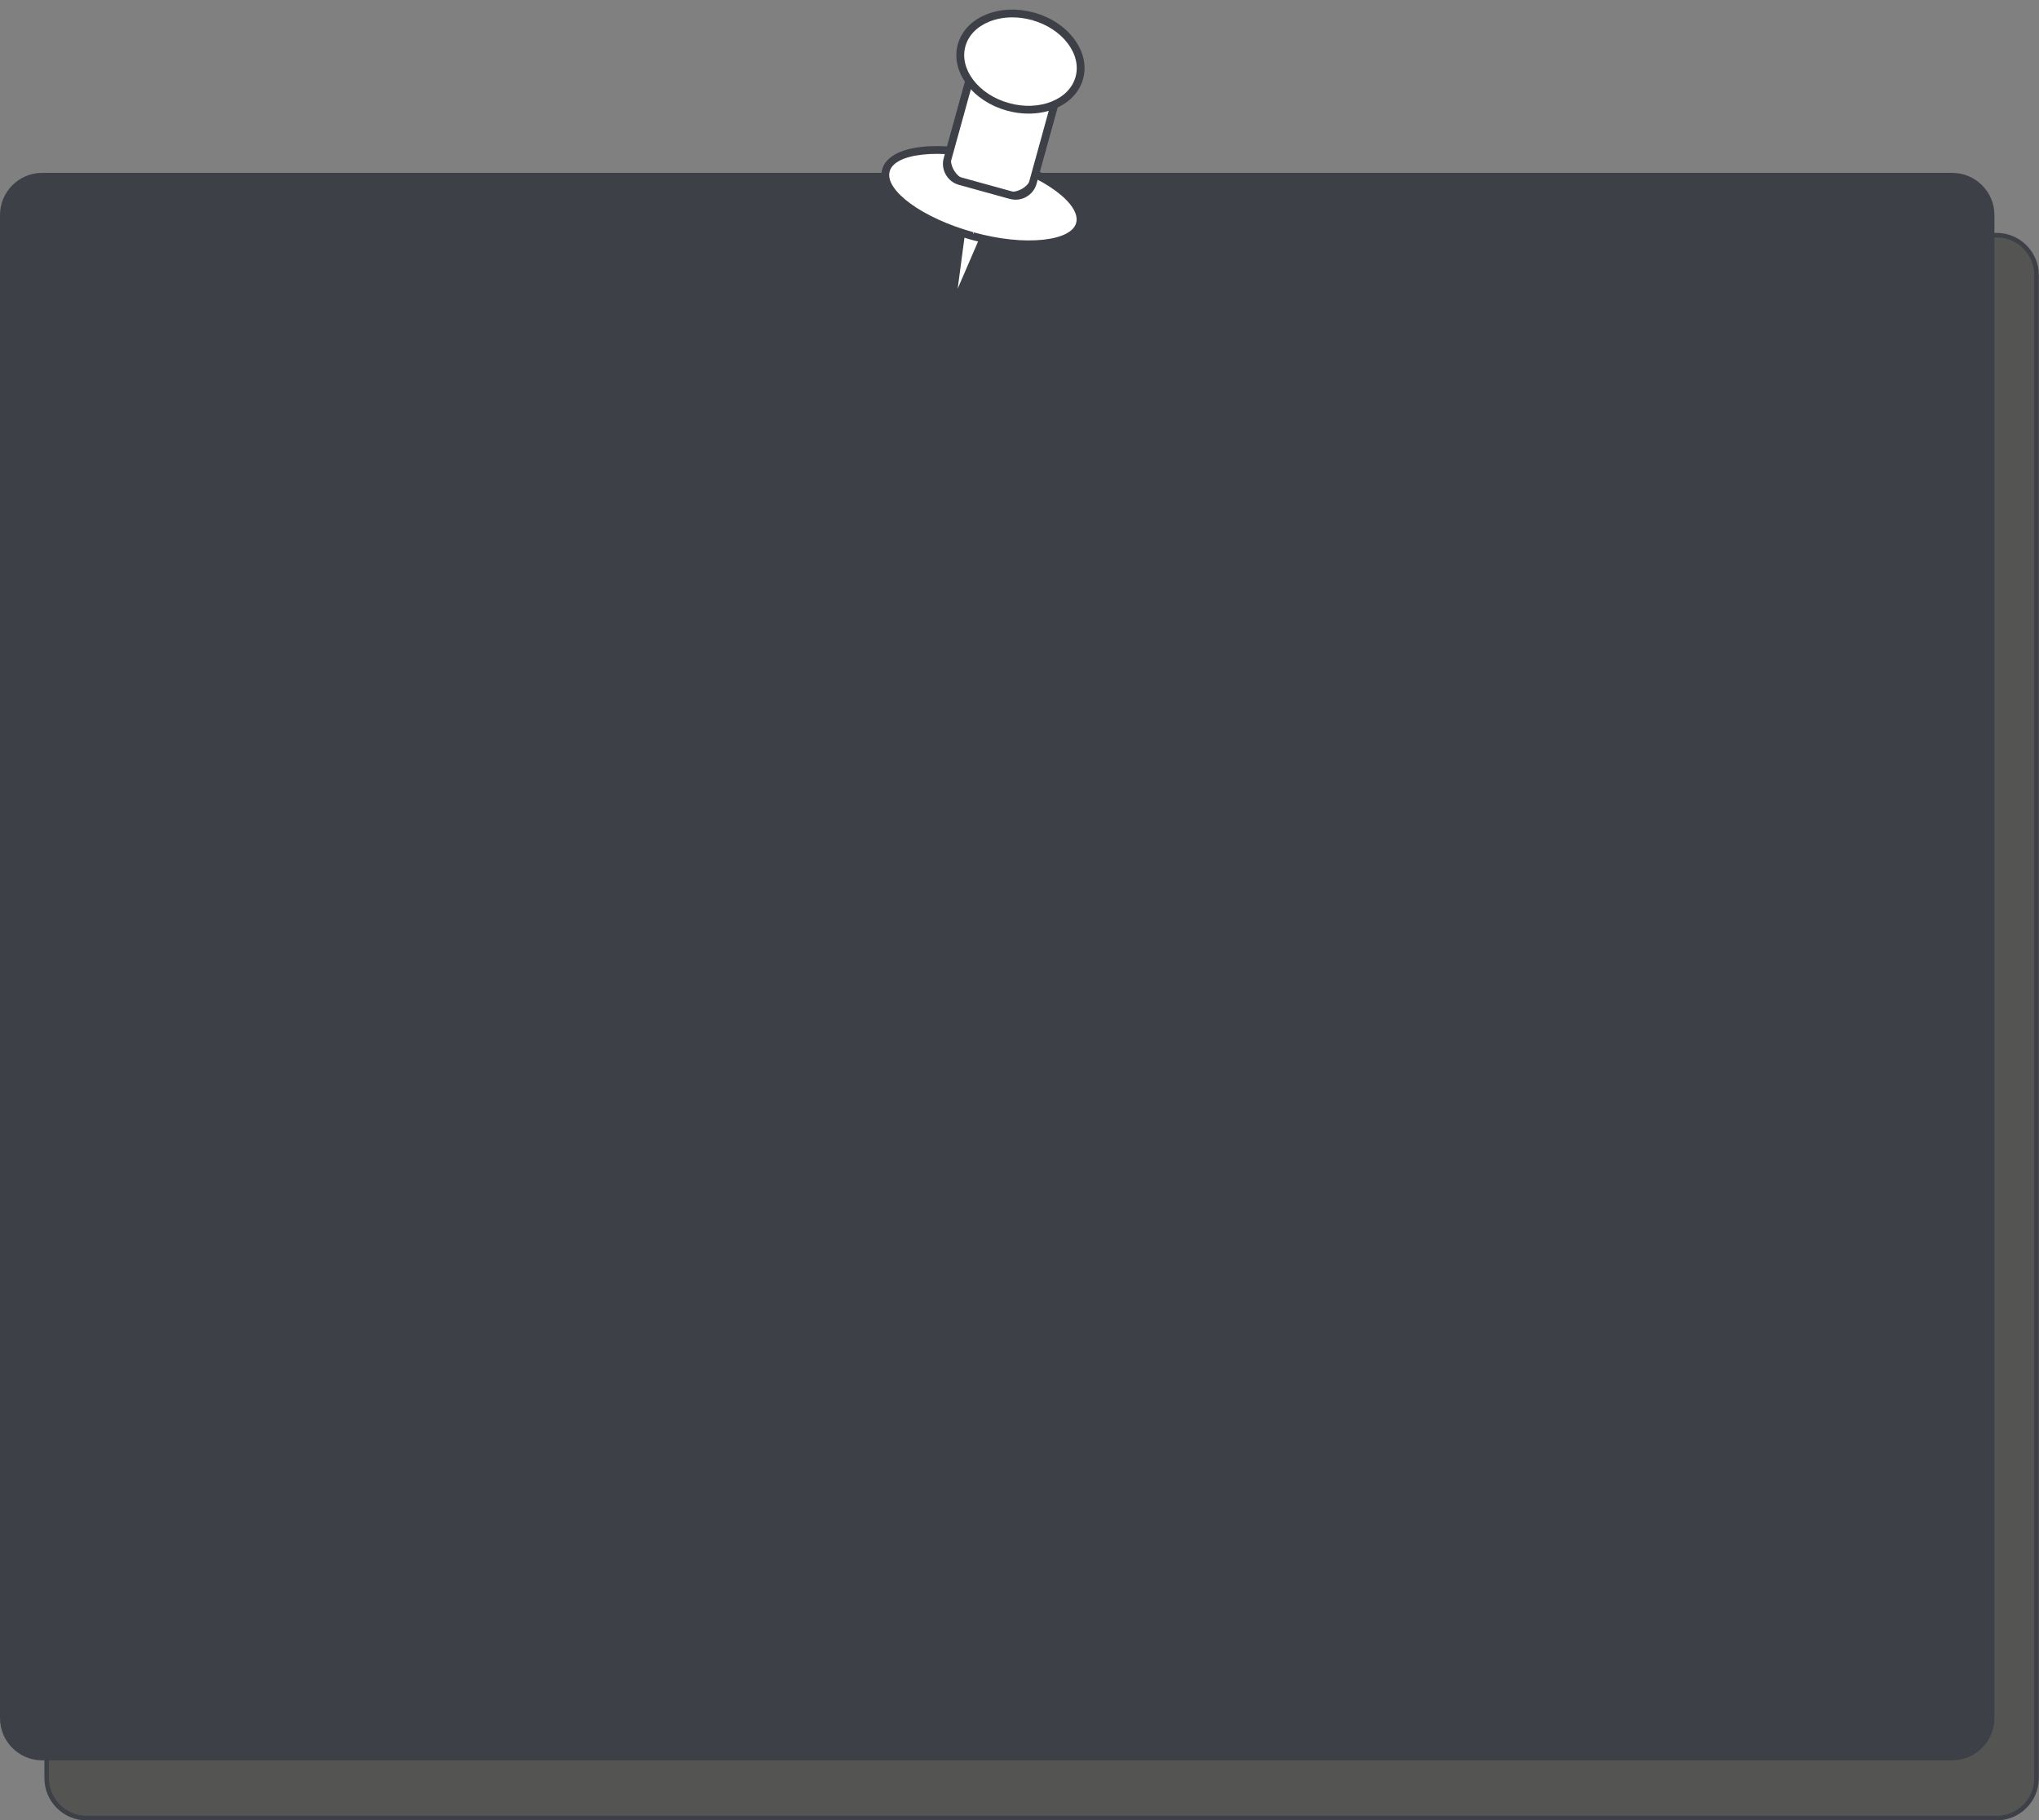 <?xml version="1.0" encoding="UTF-8" standalone="no"?><svg xmlns="http://www.w3.org/2000/svg" xmlns:xlink="http://www.w3.org/1999/xlink" fill="#000000" height="399.4" preserveAspectRatio="xMidYMid meet" version="1" viewBox="0.0 -2.1 447.3 399.4" width="447.3" zoomAndPan="magnify"><rect x="0.0" y="-2.1" width="447.3" height="399.4" fill="#808080" stroke="none"/><g><g id="change1_1"><path d="M438,396.83H19c-4.84,0-8.76-3.92-8.76-8.76V58.26c0-4.84,3.92-8.76,8.76-8.76h419 c4.84,0,8.76,3.92,8.76,8.76v329.81C446.76,392.91,442.84,396.83,438,396.83z" fill="#545452"/></g><g id="change2_3"><path d="M438,397.33H19c-5.11,0-9.26-4.15-9.26-9.26V58.26C9.74,53.15,13.89,49,19,49h419 c5.11,0,9.26,4.15,9.26,9.26v329.81C447.26,393.18,443.11,397.33,438,397.33z M19,50c-4.55,0-8.26,3.71-8.26,8.26v329.81 c0,4.55,3.71,8.26,8.26,8.26h419c4.55,0,8.26-3.71,8.26-8.26V58.26c0-4.55-3.71-8.26-8.26-8.26H19z" fill="#3e4047"/></g></g><g><g id="change3_1"><path d="M428.26,383.66h-419c-4.84,0-8.76-3.92-8.76-8.76V45.09c0-4.84,3.92-8.76,8.76-8.76h419 c4.84,0,8.76,3.92,8.76,8.76v329.81C437.02,379.74,433.1,383.66,428.26,383.66z" fill="#3e4047"/></g><g id="change2_8"><path d="M428.26,384.16h-419c-5.11,0-9.26-4.15-9.26-9.26V45.09c0-5.11,4.15-9.26,9.26-9.26h419 c5.11,0,9.26,4.15,9.26,9.26v329.81C437.52,380.01,433.36,384.16,428.26,384.16z M9.26,36.83C4.71,36.83,1,40.54,1,45.09v329.81 c0,4.55,3.71,8.26,8.26,8.26h419c4.55,0,8.26-3.71,8.26-8.26V45.09c0-4.55-3.71-8.26-8.26-8.26H9.26z" fill="#3e4047"/></g></g><g><g><g><g id="change4_6"><path d="M218.08,44.86l-7.89,18.26c-0.29,0.66-1.28,0.39-1.19-0.33l2.62-19.71" fill="#ffffff"/></g><g id="change2_7"><path d="M209.64,64c-0.1,0-0.21-0.01-0.32-0.04c-0.55-0.15-0.89-0.66-0.81-1.23l2.62-19.71l0.99,0.13l-2.62,19.71 c0,0.03-0.01,0.1,0.09,0.13c0.11,0.03,0.13-0.04,0.15-0.07l7.89-18.26l0.92,0.4l-7.89,18.26C210.47,63.75,210.08,64,209.64,64z" fill="#3e4047"/></g></g><g><g id="change4_7"><path d="M209.37,63.82C209.37,63.82,209.37,63.82,209.37,63.82c-0.49-0.13-0.78-0.57-0.71-1.07l2.62-19.71 l0.71,0.09l-2.62,19.71c-0.03,0.21,0.14,0.28,0.19,0.29c0,0,0,0,0,0c0.05,0.01,0.23,0.05,0.32-0.15l7.89-18.26l0.65,0.28 l-7.89,18.26C210.33,63.72,209.85,63.95,209.37,63.82z" fill="#ffffff"/></g><g id="change2_9"><path d="M209.64,64.35c-0.13,0-0.26-0.02-0.4-0.05l0,0c-0.72-0.2-1.17-0.88-1.07-1.62l2.68-20.21l1.7,0.23 l-2.46,18.54l7.42-17.17l1.57,0.68l-8.08,18.72C210.74,64.01,210.21,64.35,209.64,64.35z M209.42,63.61l-0.06,0.2L209.42,63.61 C209.42,63.61,209.42,63.61,209.42,63.61z" fill="#3e4047"/></g></g></g><g><g><g id="change4_4"><ellipse cx="215.63" cy="41.17" fill="#ffffff" rx="8.83" ry="22.08" transform="rotate(-74.538 215.634 41.168)"/></g><g id="change2_5"><path d="M225.76,52.02c-3.84,0-8.2-0.64-12.62-1.86c-5.74-1.59-10.9-3.98-14.53-6.74 c-3.75-2.85-5.43-5.79-4.75-8.27c1.39-5.04,12.05-6.35,24.25-2.97c5.74,1.59,10.9,3.98,14.53,6.74c3.75,2.85,5.43,5.79,4.75,8.27 c-0.69,2.48-3.64,4.14-8.32,4.66C228.02,51.96,226.92,52.02,225.76,52.02z M205.5,31.34c-5.73,0-9.93,1.42-10.67,4.08 c-0.56,2.03,1.04,4.66,4.39,7.21c3.52,2.68,8.56,5.02,14.19,6.57c5.62,1.56,11.14,2.14,15.55,1.65c4.19-0.47,6.91-1.9,7.47-3.93 l0,0c0.56-2.03-1.04-4.66-4.39-7.21c-3.53-2.68-8.56-5.02-14.19-6.57C213.45,31.92,209.16,31.34,205.5,31.34z" fill="#3e4047"/></g></g><g><g id="change4_5"><path d="M213.32,50.06c-0.05-0.01-0.1-0.03-0.14-0.04c-12.12-3.35-20.55-9.87-19.17-14.83 c0.67-2.42,3.58-4.04,8.2-4.55c4.51-0.5,10.16,0.1,15.87,1.68c12.12,3.35,20.55,9.87,19.17,14.83c-0.67,2.42-3.58,4.04-8.2,4.55 C224.58,52.2,219,51.62,213.32,50.06z M217.75,32.96c-5.59-1.53-11.08-2.11-15.46-1.62c-4.31,0.48-7.01,1.91-7.59,4.04 c-1.25,4.5,7.13,10.77,18.68,13.96c0.05,0.01,0.09,0.03,0.14,0.04c5.59,1.53,11.08,2.11,15.46,1.62 c4.31-0.48,7.01-1.91,7.59-4.04c1.25-4.5-7.13-10.77-18.68-13.96C217.84,32.99,217.8,32.97,217.75,32.96z" fill="#ffffff"/></g><g id="change2_6"><path d="M225.77,52.37c-3.83,0-8.18-0.63-12.57-1.83l-0.15-0.04c-12.6-3.48-20.99-10.13-19.52-15.45 c0.73-2.63,3.79-4.38,8.63-4.92c4.58-0.51,10.28,0.09,16.06,1.69c12.6,3.49,20.99,10.13,19.52,15.45 c-0.73,2.63-3.79,4.38-8.63,4.92C228.05,52.32,226.93,52.37,225.77,52.37z M213.64,48.89c5.53,1.52,10.96,2.08,15.27,1.6 c4.09-0.45,6.64-1.76,7.17-3.67c0.54-1.94-1.05-4.47-4.36-6.94c-3.48-2.6-8.44-4.88-13.97-6.41l-0.14-0.04 c-5.53-1.51-10.96-2.09-15.27-1.6c-4.09,0.45-6.64,1.76-7.17,3.67c-1.15,4.17,7.24,10.28,18.33,13.34l0.01,0.52L213.64,48.89z" fill="#3e4047"/></g></g></g><g><g><g id="change4_1"><path d="M220.23,40.3l-8.09-2.24c-2.94-0.81-4.66-3.85-3.85-6.79l6.11-22.08c0.09-0.32,0.42-0.51,0.74-0.42 l17.57,4.86c0.32,0.09,0.51,0.42,0.42,0.74l-6.11,22.08C226.2,39.39,223.16,41.11,220.23,40.3z" fill="#ffffff"/></g><g id="change2_1"><path d="M221.69,41c-0.53,0-1.07-0.07-1.6-0.22L212,38.54c-1.55-0.43-2.84-1.43-3.63-2.83 c-0.79-1.4-0.99-3.02-0.56-4.57l6.11-22.08c0.16-0.58,0.77-0.93,1.35-0.77l17.57,4.86c0.58,0.16,0.93,0.77,0.77,1.35l-6.11,22.09 C226.76,39.25,224.33,41,221.69,41z M220.36,39.82c2.67,0.74,5.44-0.83,6.17-3.5l6.11-22.08c0.01-0.05-0.02-0.11-0.07-0.12 L215,9.25c-0.05-0.01-0.11,0.02-0.12,0.07l-6.11,22.08c-0.36,1.29-0.19,2.65,0.47,3.81c0.66,1.17,1.74,2,3.03,2.36L220.36,39.82z" fill="#3e4047"/></g></g><g><g id="change4_2"><path d="M221.68,41.07c0,0-0.01,0-0.01,0l-11.16-3.09c-1.1-0.3-2.02-1.02-2.58-2.01 c-0.56-0.99-0.71-2.15-0.4-3.25l6.58-23.79c0.06-0.2,0.19-0.37,0.37-0.47c0.18-0.1,0.39-0.13,0.59-0.07c0,0,0,0,0,0l17.9,4.95 c0.42,0.12,0.66,0.55,0.55,0.96l-6.58,23.79c-0.3,1.1-1.02,2.02-2.01,2.58C223.93,41.23,222.78,41.37,221.68,41.07z M221.86,40.38C221.86,40.38,221.86,40.38,221.86,40.38c1.9,0.52,3.87-0.59,4.39-2.49l6.58-23.79c0.01-0.04-0.01-0.08-0.05-0.09 l-17.9-4.95l-0.09,0.05l-6.58,23.79c-0.25,0.92-0.14,1.88,0.33,2.71c0.47,0.83,1.23,1.43,2.15,1.68L221.86,40.38z" fill="#ffffff"/></g><g id="change2_2"><path d="M222.81,41.72c-0.42,0-0.85-0.06-1.27-0.17l-0.02,0l-11.16-3.09c-1.23-0.34-2.25-1.14-2.88-2.25 c-0.63-1.11-0.79-2.4-0.45-3.63l6.58-23.79c0.09-0.33,0.31-0.6,0.6-0.77c0.3-0.17,0.64-0.21,0.97-0.12l17.91,4.95 c0.33,0.09,0.61,0.31,0.77,0.6c0.17,0.3,0.21,0.64,0.12,0.97l-6.58,23.79c-0.34,1.23-1.14,2.25-2.25,2.88 C224.44,41.51,223.63,41.72,222.81,41.72z M221.73,40.86l-0.05,0.21L221.73,40.86L221.73,40.86z M222.01,39.9 c1.64,0.43,3.31-0.53,3.76-2.14l6.46-23.38l-17.08-4.72l-6.47,23.38c-0.22,0.79-0.12,1.62,0.29,2.33s1.06,1.23,1.85,1.44 L222.01,39.9z" fill="#3e4047"/></g></g></g><g><g><g id="change4_3"><ellipse cx="223.86" cy="11.41" fill="#ffffff" rx="10.3" ry="13.39" transform="rotate(-74.538 223.865 11.412)"/></g><g id="change2_4"><path d="M225.65,22.47c-1.54,0-3.11-0.21-4.67-0.65c-7.38-2.04-12.1-8.38-10.51-14.12 c0.78-2.81,2.91-5.04,6.02-6.31c3.06-1.24,6.7-1.38,10.25-0.4c3.55,0.98,6.6,2.98,8.59,5.61c2.02,2.68,2.7,5.7,1.92,8.5l0,0 c-0.78,2.81-2.91,5.04-6.02,6.31C229.52,22.12,227.62,22.47,225.65,22.47z M222.07,1.35c-1.84,0-3.61,0.33-5.21,0.98 c-2.81,1.14-4.74,3.15-5.43,5.65c-1.44,5.21,2.96,10.99,9.81,12.89c3.34,0.92,6.75,0.79,9.61-0.36c2.81-1.14,4.74-3.15,5.43-5.65 l0,0c0.69-2.5,0.07-5.21-1.76-7.63c-1.85-2.46-4.71-4.33-8.06-5.25C225,1.56,223.51,1.35,222.07,1.35z" fill="#3e4047"/></g></g><g><g id="change4_8"><path d="M221.06,21.7c-0.02,0-0.03-0.01-0.05-0.01c-3.52-0.97-6.55-2.95-8.51-5.56c-1.99-2.64-2.66-5.61-1.9-8.38 c0.76-2.76,2.87-4.97,5.93-6.21c3.02-1.23,6.61-1.37,10.12-0.41c0.02,0,0.03,0.01,0.05,0.01c7.31,2.02,11.98,8.27,10.41,13.94 c-0.76,2.76-2.87,4.97-5.93,6.21C228.16,22.51,224.57,22.66,221.06,21.7z M226.47,1.81c-3.36-0.92-6.79-0.78-9.66,0.38 c-2.85,1.16-4.81,3.2-5.51,5.74c-0.7,2.54-0.07,5.3,1.78,7.76c1.87,2.49,4.76,4.37,8.13,5.3c3.38,0.94,6.82,0.8,9.7-0.37 c2.85-1.16,4.81-3.2,5.51-5.74l0.34,0.09l-0.34-0.09c1.46-5.29-2.99-11.15-9.92-13.06C226.5,1.82,226.48,1.82,226.47,1.81z" fill="#ffffff"/></g><g id="change2_10"><path d="M225.65,22.83c-1.55,0-3.14-0.21-4.72-0.64l-0.03-0.01c-3.65-1.01-6.77-3.05-8.8-5.75 c-2.08-2.77-2.79-5.9-1.98-8.81c0.81-2.91,3.02-5.24,6.23-6.54c3.12-1.27,6.82-1.42,10.44-0.43c3.69,1.02,6.81,3.07,8.85,5.8 c2.06,2.76,2.76,5.88,1.96,8.77c-0.81,2.91-3.02,5.24-6.22,6.54C229.61,22.47,227.66,22.83,225.65,22.83z M221.1,21.49 l-0.04,0.21l0.06-0.2C221.11,21.49,221.11,21.49,221.1,21.49z M222.07,1.71c-1.79,0-3.52,0.32-5.07,0.95 c-2.71,1.1-4.56,3.02-5.22,5.41c-0.66,2.39-0.06,4.99,1.7,7.33c1.81,2.4,4.6,4.22,7.87,5.12c3.27,0.91,6.6,0.78,9.38-0.35 c2.71-1.1,4.56-3.02,5.22-5.41l0-0.01c0.66-2.4,0.04-5.01-1.73-7.35c-1.81-2.38-4.59-4.19-7.84-5.09l0.09-0.49l-0.13,0.48 C224.91,1.9,223.47,1.71,222.07,1.71z M226.53,1.61l-0.06,0.2L226.53,1.61C226.53,1.61,226.53,1.61,226.53,1.61z" fill="#3e4047"/></g></g></g></g></svg>